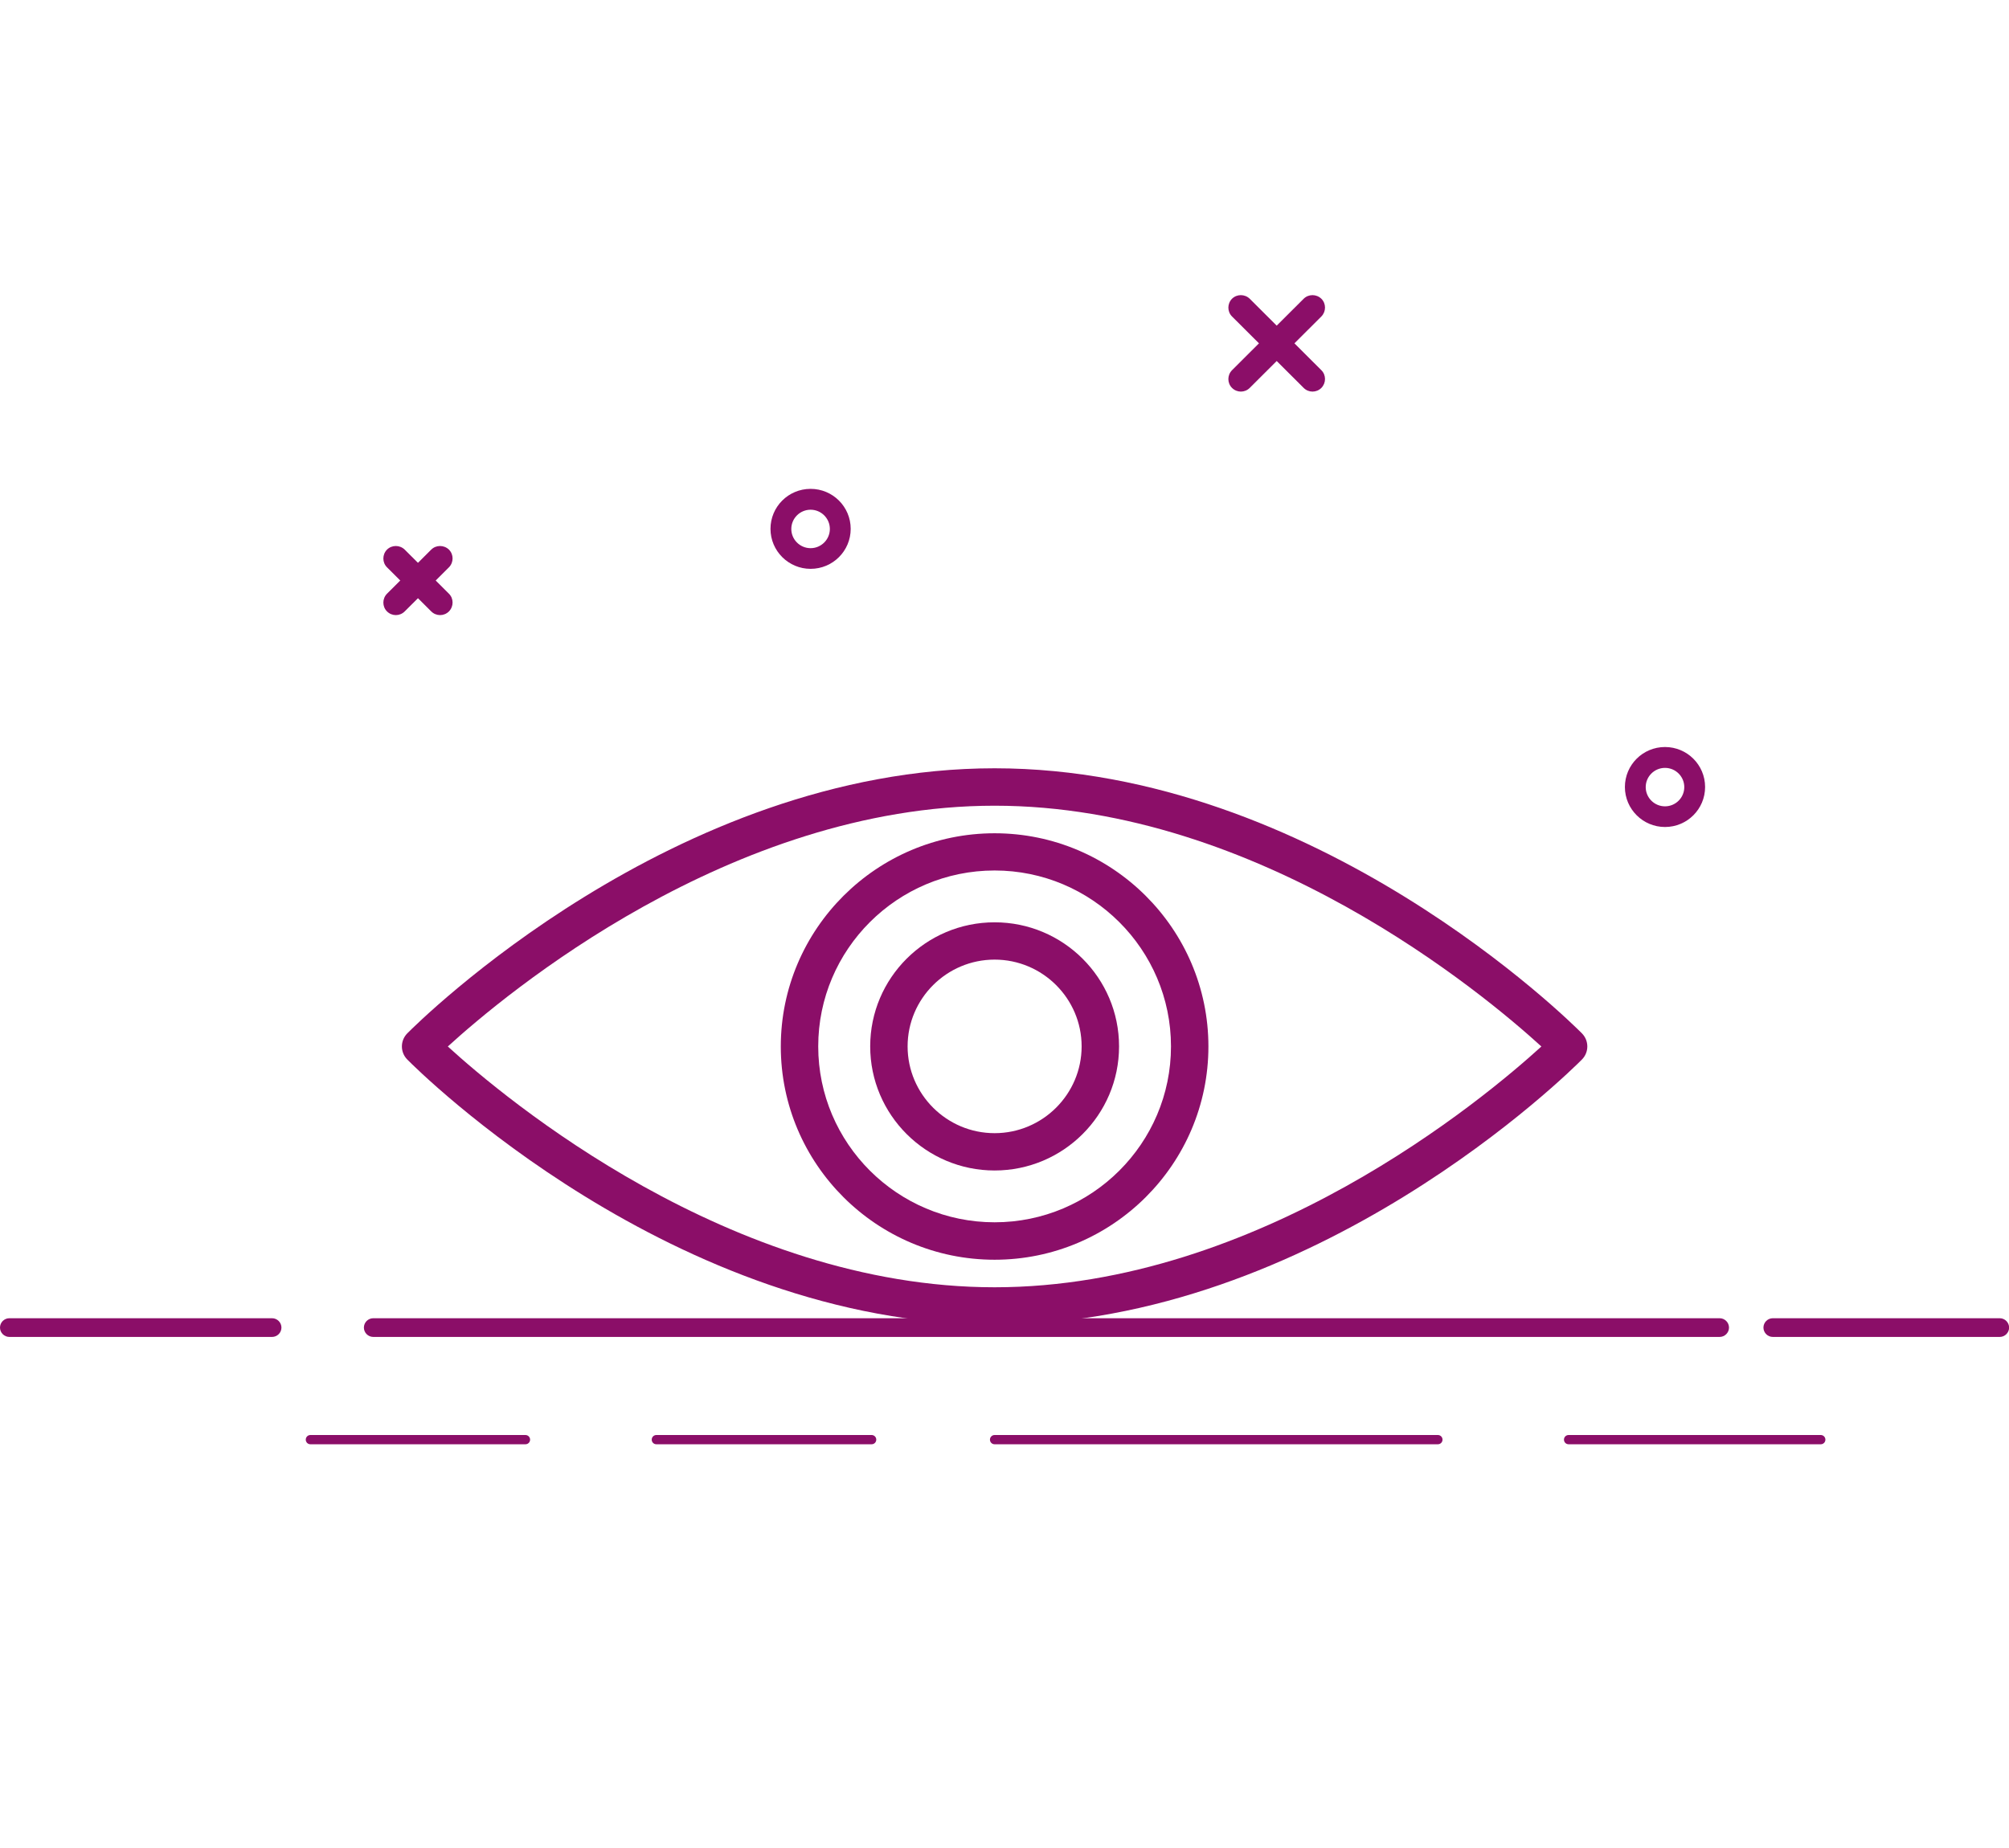 <?xml version="1.0" encoding="UTF-8"?> <svg xmlns="http://www.w3.org/2000/svg" width="100" height="92" viewBox="0 0 100 92" fill="none"> <g clip-path="url(#clip0_154_1710)"> <path d="M13.542 66.557H0.467C0.21 66.557 0 66.347 0 66.092C0 65.836 0.21 65.626 0.467 65.626H13.542C13.798 65.626 14.009 65.836 14.009 66.092C14.009 66.347 13.798 66.557 13.542 66.557Z" fill="#8B0E68"></path> <path d="M99.538 66.557H88.244C87.988 66.557 87.777 66.347 87.777 66.092C87.777 65.836 87.988 65.626 88.244 65.626H99.538C99.795 65.626 100.005 65.836 100.005 66.092C100.005 66.347 99.795 66.557 99.538 66.557Z" fill="#8B0E68"></path> <path d="M85.596 66.557H18.58C18.324 66.557 18.113 66.347 18.113 66.092C18.113 65.836 18.324 65.626 18.58 65.626H85.596C85.852 65.626 86.063 65.836 86.063 66.092C86.063 66.347 85.852 66.557 85.596 66.557Z" fill="#8B0E68"></path> <path d="M26.155 71.901H15.451C15.322 71.901 15.22 71.799 15.22 71.671C15.22 71.543 15.322 71.44 15.451 71.44H26.155C26.283 71.44 26.386 71.543 26.386 71.671C26.386 71.799 26.283 71.901 26.155 71.901Z" fill="#8B0E68"></path> <path d="M43.386 71.901H32.671C32.543 71.901 32.44 71.799 32.44 71.671C32.44 71.543 32.543 71.44 32.671 71.44H43.386C43.514 71.44 43.617 71.543 43.617 71.671C43.617 71.799 43.514 71.901 43.386 71.901Z" fill="#8B0E68"></path> <path d="M71.572 71.901H49.507C49.379 71.901 49.276 71.799 49.276 71.671C49.276 71.543 49.379 71.44 49.507 71.44H71.572C71.7 71.44 71.803 71.543 71.803 71.671C71.803 71.799 71.7 71.901 71.572 71.901Z" fill="#8B0E68"></path> <path d="M90.63 71.901H78.079C77.95 71.901 77.848 71.799 77.848 71.671C77.848 71.543 77.95 71.44 78.079 71.44H90.63C90.758 71.44 90.861 71.543 90.861 71.671C90.861 71.799 90.758 71.901 90.63 71.901Z" fill="#8B0E68"></path> <path d="M40.348 28.319C39.25 28.319 38.352 27.429 38.352 26.328C38.352 25.228 39.244 24.337 40.348 24.337C41.451 24.337 42.344 25.228 42.344 26.328C42.344 27.429 41.451 28.319 40.348 28.319ZM40.348 25.376C39.819 25.376 39.388 25.806 39.388 26.333C39.388 26.86 39.819 27.29 40.348 27.29C40.876 27.29 41.307 26.86 41.307 26.333C41.307 25.806 40.876 25.376 40.348 25.376Z" fill="#8B0E68"></path> <path d="M82.877 41.171C81.779 41.171 80.881 40.28 80.881 39.18C80.881 38.08 81.774 37.189 82.877 37.189C83.98 37.189 84.873 38.08 84.873 39.18C84.873 40.28 83.98 41.171 82.877 41.171ZM82.877 38.228C82.348 38.228 81.917 38.658 81.917 39.185C81.917 39.712 82.348 40.142 82.877 40.142C83.406 40.142 83.837 39.712 83.837 39.185C83.837 38.658 83.406 38.228 82.877 38.228Z" fill="#8B0E68"></path> <path d="M21.906 30.622C21.747 30.622 21.587 30.561 21.464 30.438L19.263 28.242C19.022 28.002 19.022 27.608 19.263 27.362C19.504 27.122 19.899 27.122 20.145 27.362L22.347 29.558C22.588 29.798 22.588 30.192 22.347 30.438C22.224 30.561 22.065 30.622 21.906 30.622Z" fill="#8B0E68"></path> <path d="M19.704 30.622C19.545 30.622 19.386 30.561 19.263 30.438C19.022 30.198 19.022 29.803 19.263 29.558L21.464 27.362C21.705 27.122 22.101 27.122 22.347 27.362C22.588 27.603 22.588 27.997 22.347 28.242L20.145 30.438C20.022 30.561 19.863 30.622 19.704 30.622Z" fill="#8B0E68"></path> <path d="M65.332 19.495C65.173 19.495 65.014 19.434 64.891 19.311L61.324 15.754C61.083 15.513 61.083 15.119 61.324 14.873C61.566 14.633 61.961 14.633 62.207 14.873L65.773 18.431C66.014 18.671 66.014 19.065 65.773 19.311C65.65 19.434 65.491 19.495 65.332 19.495Z" fill="#8B0E68"></path> <path d="M61.766 19.495C61.607 19.495 61.448 19.434 61.324 19.311C61.083 19.07 61.083 18.676 61.324 18.431L64.891 14.873C65.132 14.633 65.527 14.633 65.773 14.873C66.014 15.114 66.014 15.508 65.773 15.754L62.207 19.311C62.084 19.434 61.925 19.495 61.766 19.495Z" fill="#8B0E68"></path> <path d="M49.508 65.943C33.523 65.943 20.808 53.291 20.274 52.748C19.915 52.385 19.915 51.807 20.274 51.443C20.808 50.906 33.523 38.248 49.508 38.248C65.492 38.248 78.207 50.906 78.741 51.443C79.1 51.807 79.1 52.385 78.741 52.748C78.207 53.286 65.492 65.943 49.508 65.943ZM22.291 52.098C25.128 54.688 36.341 64.085 49.508 64.085C62.675 64.085 73.882 54.688 76.724 52.098C73.887 49.508 62.675 40.111 49.508 40.111C36.341 40.111 25.128 49.508 22.291 52.098Z" fill="#8B0E68"></path> <path d="M49.508 62.714C43.637 62.714 38.865 57.949 38.865 52.098C38.865 46.248 43.642 41.483 49.508 41.483C55.373 41.483 60.15 46.248 60.15 52.098C60.15 57.949 55.373 62.714 49.508 62.714ZM49.508 43.336C44.664 43.336 40.728 47.267 40.728 52.093C40.728 56.92 44.669 60.85 49.508 60.85C54.347 60.85 58.287 56.92 58.287 52.093C58.287 47.267 54.347 43.336 49.508 43.336Z" fill="#8B0E68"></path> <path d="M49.508 58.271C46.096 58.271 43.315 55.502 43.315 52.093C43.315 48.684 46.09 45.916 49.508 45.916C52.925 45.916 55.702 48.684 55.702 52.093C55.702 55.502 52.925 58.271 49.508 58.271ZM49.508 47.773C47.122 47.773 45.177 49.713 45.177 52.093C45.177 54.473 47.122 56.413 49.508 56.413C51.894 56.413 53.839 54.473 53.839 52.093C53.839 49.713 51.894 47.773 49.508 47.773Z" fill="#8B0E68"></path> </g> <defs> <clipPath id="clip0_154_1710"> <rect width="100" height="92" fill="white"></rect> </clipPath> </defs> </svg> 